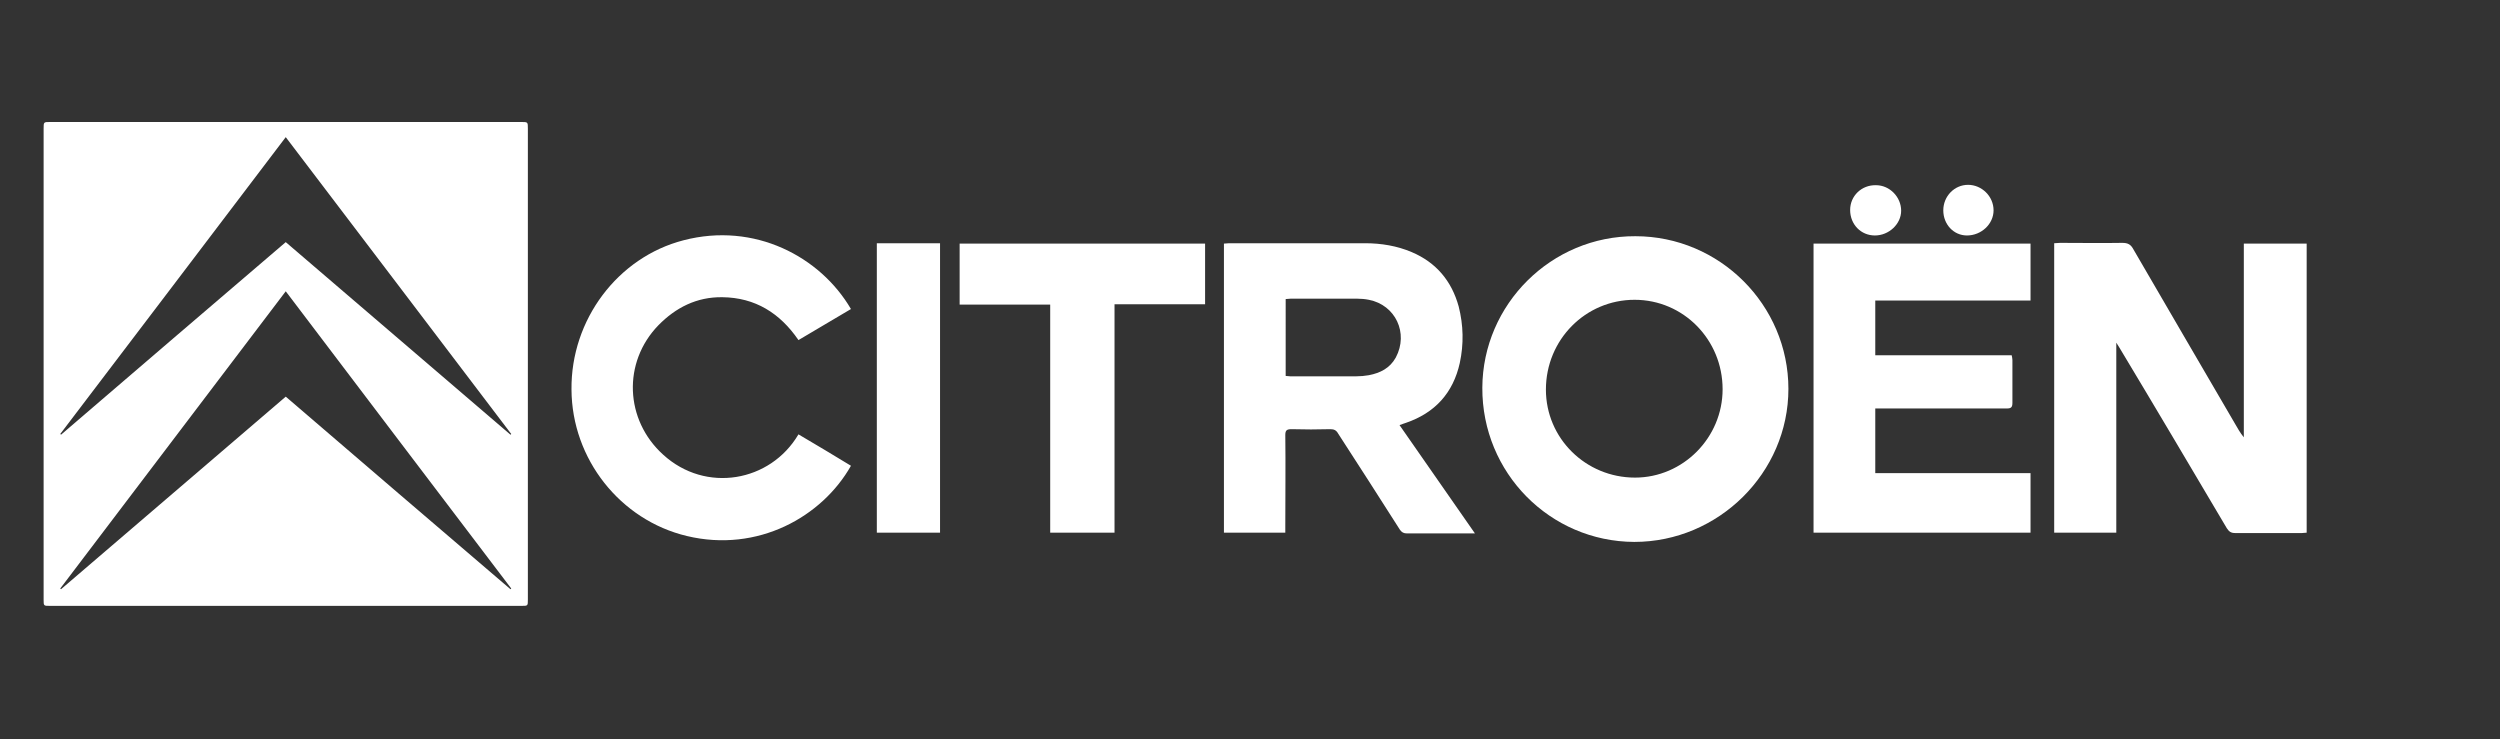 <?xml version="1.0" encoding="utf-8"?>
<!-- Generator: Adobe Illustrator 19.0.0, SVG Export Plug-In . SVG Version: 6.00 Build 0)  -->
<svg version="1.1" id="Camada_1" xmlns="http://www.w3.org/2000/svg" xmlns:xlink="http://www.w3.org/1999/xlink" x="0px" y="0px"
	 viewBox="-161 401 676.3 200" style="enable-background:new -161 401 676.3 200;" xml:space="preserve">
<rect x="-161" y="401" width="676.3" height="200" fill="#333333" stroke="none"/>
<style type="text/css">
	.st0{fill:#FFFFFF;}
</style>
<g>
	<path class="st0" d="M-83.7,564.9c-21.3,0-42.6,0-63.8,0c-1.7,0-1.7,0-1.7-1.7c0-42.5,0-85,0-127.4c0-1.8,0-1.8,1.8-1.8
		c42.5,0,85,0,127.4,0c1.8,0,1.8,0,1.8,1.8c0,42.5,0,85,0,127.4c0,1.7,0,1.7-1.7,1.7C-41.1,564.9-62.4,564.9-83.7,564.9z
		 M-22.9,560.4c0.1-0.1,0.1-0.1,0.2-0.2c-20.3-26.7-40.6-53.5-61-80.4c-20.4,26.9-40.7,53.6-61,80.4c0.1,0.1,0.1,0.1,0.2,0.2
		c20.3-17.4,40.5-34.7,60.8-52.1C-63.4,525.7-43.2,543.1-22.9,560.4z M-83.7,466.5c20.3,17.4,40.5,34.7,60.8,52.1
		c0.1-0.1,0.1-0.1,0.2-0.2c-20.3-26.7-40.6-53.5-61-80.3c-20.4,26.9-40.7,53.6-61,80.3c0.1,0.1,0.2,0.1,0.2,0.2
		C-124.3,501.2-104,483.9-83.7,466.5z"/>
	<path class="st0" d="M411.5,545.1c-5.7,0-11.2,0-16.8,0c0-26.1,0-52.1,0-78.3c0.5,0,1.1-0.1,1.6-0.1c5.6,0,11.2,0.1,16.8,0
		c1.5,0,2.3,0.4,3,1.7c9.1,15.7,18.3,31.4,27.5,47.2c0.7,1.2,1.4,2.5,2.4,3.7c0-17.4,0-34.8,0-52.4c5.7,0,11.3,0,17,0
		c0,26,0,52.1,0,78.2c-0.4,0-0.9,0.1-1.3,0.1c-6,0-12,0-18,0c-1.2,0-1.7-0.4-2.3-1.3c-9.7-16.4-19.4-32.8-29.2-49.1
		c-0.1-0.2-0.3-0.5-0.7-1.1C411.5,511.1,411.5,528,411.5,545.1z"/>
	<path class="st0" d="M322.8,506.2c0,22.7-18.9,41.4-41.7,41.4c-22.8-0.1-41.2-18.7-41.1-41.7c0.1-22.6,18.7-41.1,41.4-41
		C304.2,464.9,322.8,483.5,322.8,506.2z M257.2,506.4c0,13.2,10.8,23.8,24.1,23.8c13,0,23.7-10.8,23.7-23.9
		c0-13.4-10.6-24.2-23.8-24.2C267.9,482.1,257.2,492.9,257.2,506.4z"/>
	<path class="st0" d="M186.7,545.1c-5.6,0-11,0-16.6,0c0-26,0-52.1,0-78.2c0.5,0,0.9-0.1,1.4-0.1c12.3,0,24.5,0,36.8,0
		c4.3,0,8.6,0.7,12.6,2.4c6.6,2.8,10.8,7.8,12.7,14.7c1.3,5.1,1.4,10.2,0.3,15.3c-1.8,8.1-6.7,13.5-14.6,16.2
		c-0.5,0.2-1,0.3-1.7,0.6c6.8,9.8,13.5,19.4,20.4,29.3c-0.7,0-1.1,0-1.5,0c-5.6,0-11.3,0-16.9,0c-0.9,0-1.4-0.3-1.9-1
		c-5.5-8.7-11.1-17.3-16.7-26c-0.5-0.9-1.1-1.2-2.1-1.2c-3.5,0.1-7,0.1-10.5,0c-1.3,0-1.7,0.3-1.7,1.6c0.1,8.2,0,16.4,0,24.6
		C186.7,543.9,186.7,544.4,186.7,545.1z M186.8,502.7c0.5,0,0.8,0.1,1.2,0.1c6,0,12,0,17.9,0c1.1,0,2.3-0.1,3.4-0.3
		c3.1-0.6,5.7-1.9,7.3-4.8c3.5-6.6-0.1-14.2-7.3-15.6c-1-0.2-2.1-0.3-3.1-0.3c-6,0-12.1,0-18.1,0c-0.4,0-0.8,0.1-1.3,0.1
		C186.8,488.7,186.8,495.6,186.8,502.7z"/>
	<path class="st0" d="M329.6,545.1c0-26.1,0-52.1,0-78.2c19.6,0,39.1,0,58.7,0c0,5.1,0,10.2,0,15.4c-14,0-28,0-42,0
		c0,5,0,9.8,0,14.8c12.3,0,24.6,0,36.9,0c0.1,0.5,0.2,0.9,0.2,1.3c0,3.9,0,7.7,0,11.6c0,1.2-0.4,1.5-1.5,1.5c-11.3,0-22.7,0-34,0
		c-0.5,0-1,0-1.6,0c0,5.9,0,11.6,0,17.5c14,0,27.9,0,42,0c0,5.4,0,10.7,0,16.1C368.8,545.1,349.2,545.1,329.6,545.1z"/>
	<path class="st0" d="M69.2,484.6c-4.8,2.8-9.4,5.6-14.2,8.4c-5-7.3-11.7-11.5-20.6-11.6c-6.9-0.1-12.6,2.8-17.3,7.6
		c-9.7,10-9.1,25.6,1.3,35c11.5,10.5,29,7.4,36.6-5.5c4.7,2.8,9.5,5.6,14.2,8.5c-7.8,13.8-25.2,23.6-44.4,19
		c-18-4.3-31.1-20.8-31.2-39.6c-0.2-18.9,12.5-35.8,30.3-40.4C43.1,461,60.9,470.4,69.2,484.6z"/>
	<path class="st0" d="M123.1,545.1c0-20.6,0-41.1,0-61.7c-8.2,0-16.3,0-24.5,0c0-5.6,0-11,0-16.5c22.1,0,44.2,0,66.4,0
		c0,5.5,0,10.9,0,16.4c-8.2,0-16.3,0-24.5,0c0,20.7,0,41.2,0,61.8C134.6,545.1,128.9,545.1,123.1,545.1z"/>
	<path class="st0" d="M76.2,466.8c5.7,0,11.4,0,17.1,0c0,26.1,0,52.2,0,78.3c-5.7,0-11.3,0-17.1,0C76.2,519.1,76.2,493,76.2,466.8z"
		/>
	<path class="st0" d="M339.5,457.8c0-3.8,3.1-6.8,7-6.7c3.7,0,6.8,3.2,6.8,6.9c0,3.6-3.3,6.7-7.1,6.7
		C342.4,464.7,339.5,461.7,339.5,457.8z"/>
	<path class="st0" d="M378.3,457.9c0,3.7-3.3,6.8-7.2,6.8c-3.6,0-6.4-3-6.4-6.8c0-3.8,3-6.9,6.7-6.9
		C375.1,451,378.3,454.1,378.3,457.9z"/>
</g>
</svg>
